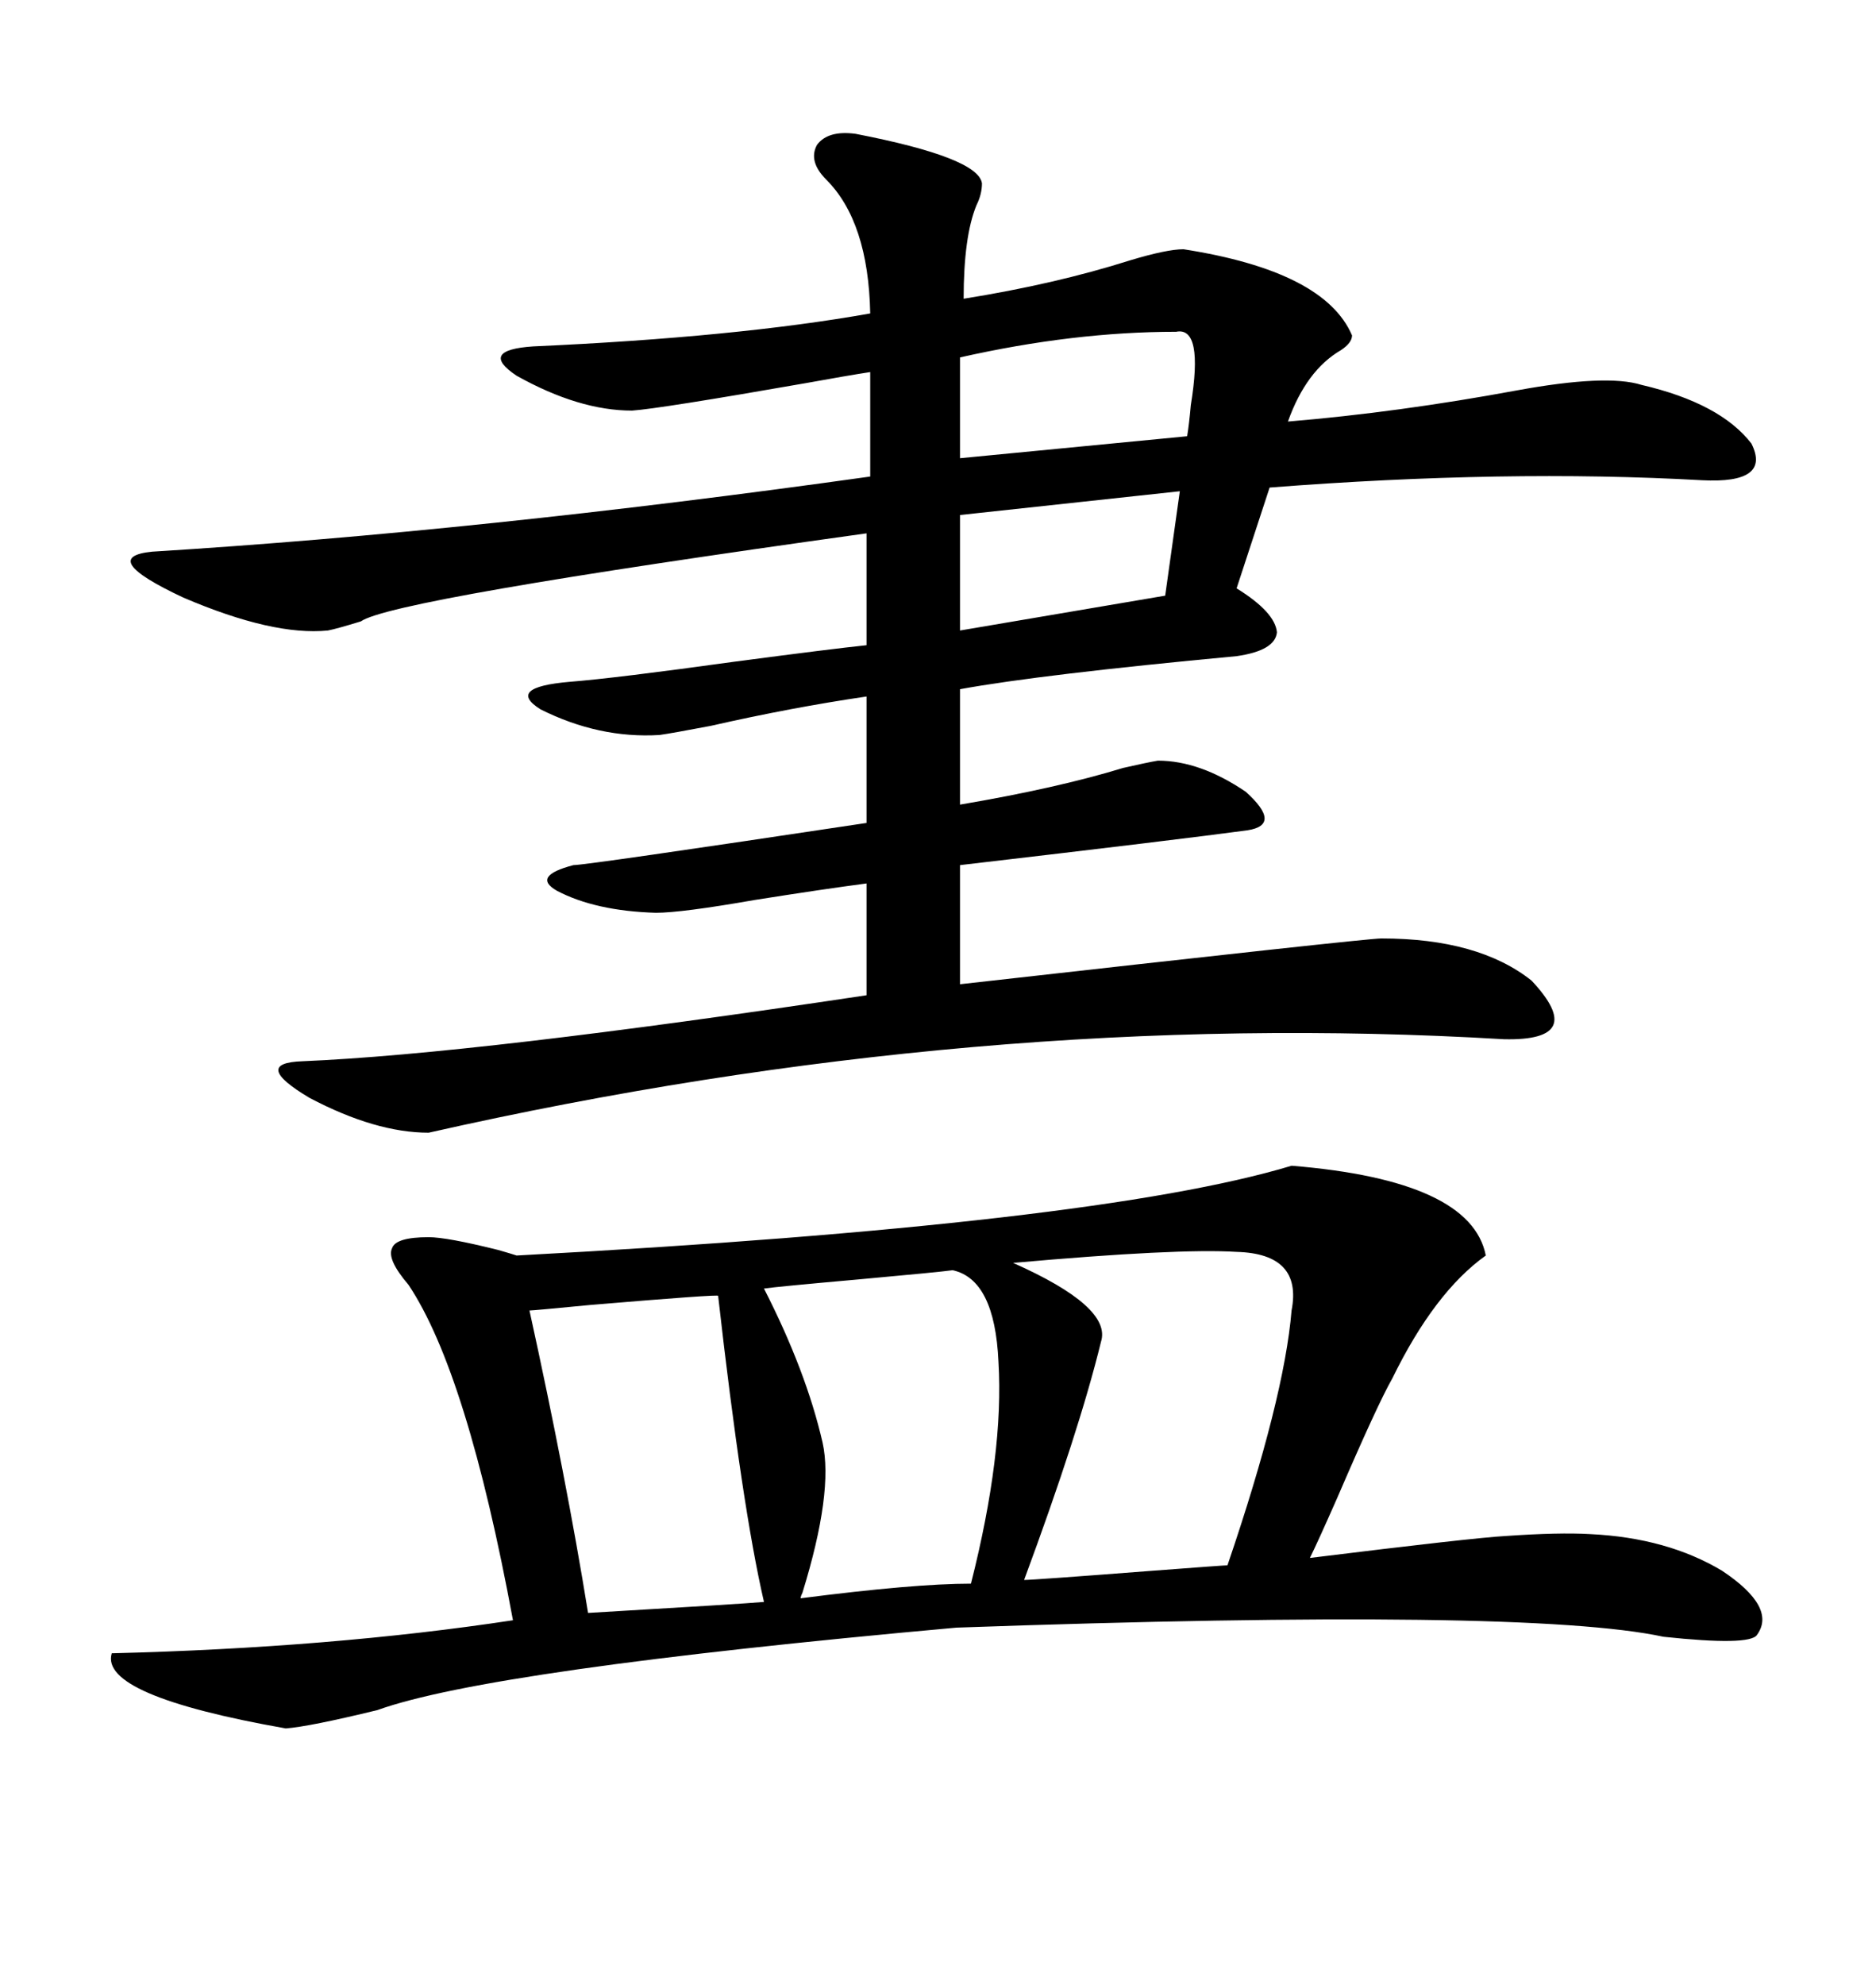 <svg xmlns="http://www.w3.org/2000/svg" xmlns:xlink="http://www.w3.org/1999/xlink" width="300" height="317.285"><path d="M136.82 21.39L136.82 21.39Q156.45 25.20 157.03 29.30L157.03 29.30Q157.03 31.05 156.15 32.81L156.15 32.81Q154.10 37.79 154.10 47.75L154.10 47.75Q168.75 45.41 180.76 41.60L180.76 41.60Q186.62 39.84 189.26 39.84L189.26 39.84Q211.82 43.36 216.21 53.61L216.21 53.61Q216.21 54.79 214.45 55.96L214.45 55.96Q208.89 59.18 205.96 67.38L205.96 67.38Q223.54 65.92 242.58 62.40L242.58 62.40Q256.93 59.77 262.50 61.52L262.50 61.52Q275.10 64.45 280.08 70.90L280.08 70.90Q283.30 77.34 272.17 76.76L272.17 76.76Q240.82 75 203.03 77.93L203.03 77.93L197.75 94.04Q203.91 97.85 204.20 101.07L204.20 101.07Q203.91 104.00 197.75 104.88L197.75 104.88Q166.41 107.81 153.52 110.16L153.52 110.16L153.52 128.61Q169.04 125.98 179.59 122.75L179.59 122.75Q183.40 121.88 185.16 121.58L185.16 121.58Q191.89 121.58 199.22 126.56L199.22 126.56Q205.08 131.84 199.51 132.71L199.51 132.71Q188.67 134.18 153.52 138.28L153.52 138.28L153.52 157.32Q218.55 150 220.90 150L220.90 150Q236.43 150 244.92 156.74L244.92 156.74Q254.00 166.41 240.53 166.11L240.53 166.11Q156.74 161.13 68.55 181.05L68.55 181.05Q60.06 181.05 49.51 175.49L49.51 175.49Q40.14 169.92 48.34 169.63L48.34 169.63Q76.17 168.46 138.57 159.08L138.57 159.08L138.57 141.21Q131.84 142.09 120.70 143.85L120.70 143.85Q108.98 145.90 104.88 145.90L104.88 145.90Q95.21 145.61 89.06 142.38L89.06 142.38Q84.96 140.04 91.70 138.28L91.70 138.28Q93.75 138.28 138.57 131.54L138.57 131.54L138.57 111.33Q126.56 113.09 113.67 116.02L113.67 116.02Q107.52 117.19 105.47 117.48L105.47 117.48Q95.80 118.07 86.43 113.38L86.43 113.38Q80.86 109.86 91.11 108.98L91.11 108.98Q98.44 108.40 117.48 105.76L117.48 105.76Q133.01 103.71 138.57 103.13L138.57 103.13L138.57 85.25Q62.70 95.80 57.71 99.32L57.71 99.32Q53.91 100.49 52.44 100.78L52.44 100.78Q43.65 101.66 29.30 95.51L29.30 95.51Q15.53 89.06 24.32 88.18L24.32 88.18Q76.46 84.96 139.16 76.17L139.16 76.17L139.16 59.47Q135.35 60.06 128.91 61.23L128.91 61.23Q105.47 65.33 101.07 65.63L101.07 65.63Q92.58 65.63 82.62 60.06L82.62 60.06Q76.46 55.96 85.25 55.37L85.25 55.37Q117.77 53.91 139.16 50.10L139.16 50.10Q138.87 35.45 132.13 28.71L132.13 28.71Q129.20 25.78 130.66 23.14L130.66 23.14Q132.42 20.80 136.82 21.39ZM206.54 186.33L206.54 186.33Q235.25 188.67 237.60 200.68L237.60 200.68Q229.39 206.54 222.66 220.31L222.66 220.31Q220.31 224.41 213.87 239.36L213.87 239.36Q210.64 246.68 209.47 249.02L209.47 249.02Q235.55 245.80 240.82 245.51L240.82 245.51Q249.32 244.92 254.30 245.21L254.30 245.21Q266.60 245.80 275.39 251.07L275.39 251.07Q284.18 256.93 280.96 261.33L280.96 261.33Q279.79 263.09 266.02 261.62L266.02 261.62Q244.34 256.93 152.93 260.16L152.93 260.16Q78.22 266.89 60.35 273.34L60.35 273.34Q49.51 275.98 45.70 276.27L45.70 276.27Q15.82 271.00 17.87 264.26L17.87 264.26Q53.03 263.38 82.03 258.98L82.03 258.98Q74.71 219.43 65.33 205.37L65.33 205.37Q61.82 201.27 62.70 199.51L62.70 199.51Q63.28 197.75 68.55 197.75L68.55 197.75Q71.48 197.75 79.69 199.80L79.69 199.80Q81.74 200.39 82.62 200.68L82.62 200.68Q175.49 195.70 206.54 186.33ZM197.75 200.10L197.75 200.10Q188.38 199.51 162.01 201.86L162.01 201.86Q177.83 208.89 176.07 214.45L176.07 214.45Q172.56 228.81 163.77 252.54L163.77 252.54Q165.23 252.54 184.28 251.07L184.28 251.07Q195.70 250.20 196.29 250.20L196.29 250.20Q205.37 223.54 206.54 209.47L206.54 209.47Q208.30 200.39 197.75 200.10ZM152.34 203.03L152.34 203.03Q150.29 203.32 137.40 204.49L137.40 204.49Q124.22 205.66 122.17 205.96L122.17 205.96Q128.91 219.14 131.54 230.57L131.54 230.57Q133.30 238.48 128.32 254.59L128.32 254.59Q128.03 255.18 128.03 255.47L128.03 255.47Q146.19 253.13 155.27 253.13L155.27 253.13Q160.55 232.32 159.67 217.68L159.67 217.68Q159.08 204.49 152.34 203.03ZM114.84 207.13L114.84 207.13Q115.14 206.84 94.34 208.59L94.34 208.59Q85.25 209.47 84.67 209.47L84.67 209.47Q90.53 236.13 94.04 257.81L94.04 257.81Q118.95 256.35 122.17 256.05L122.17 256.05Q118.65 240.82 114.84 207.13ZM188.09 53.03L188.09 53.03Q171.68 53.03 153.52 57.13L153.52 57.13L153.52 73.24L189.84 69.73Q190.14 67.97 190.43 64.75L190.43 64.75Q192.48 52.15 188.09 53.03ZM186.33 95.21L188.67 78.52L153.52 82.32L153.52 100.78L186.33 95.21Z"/></svg>